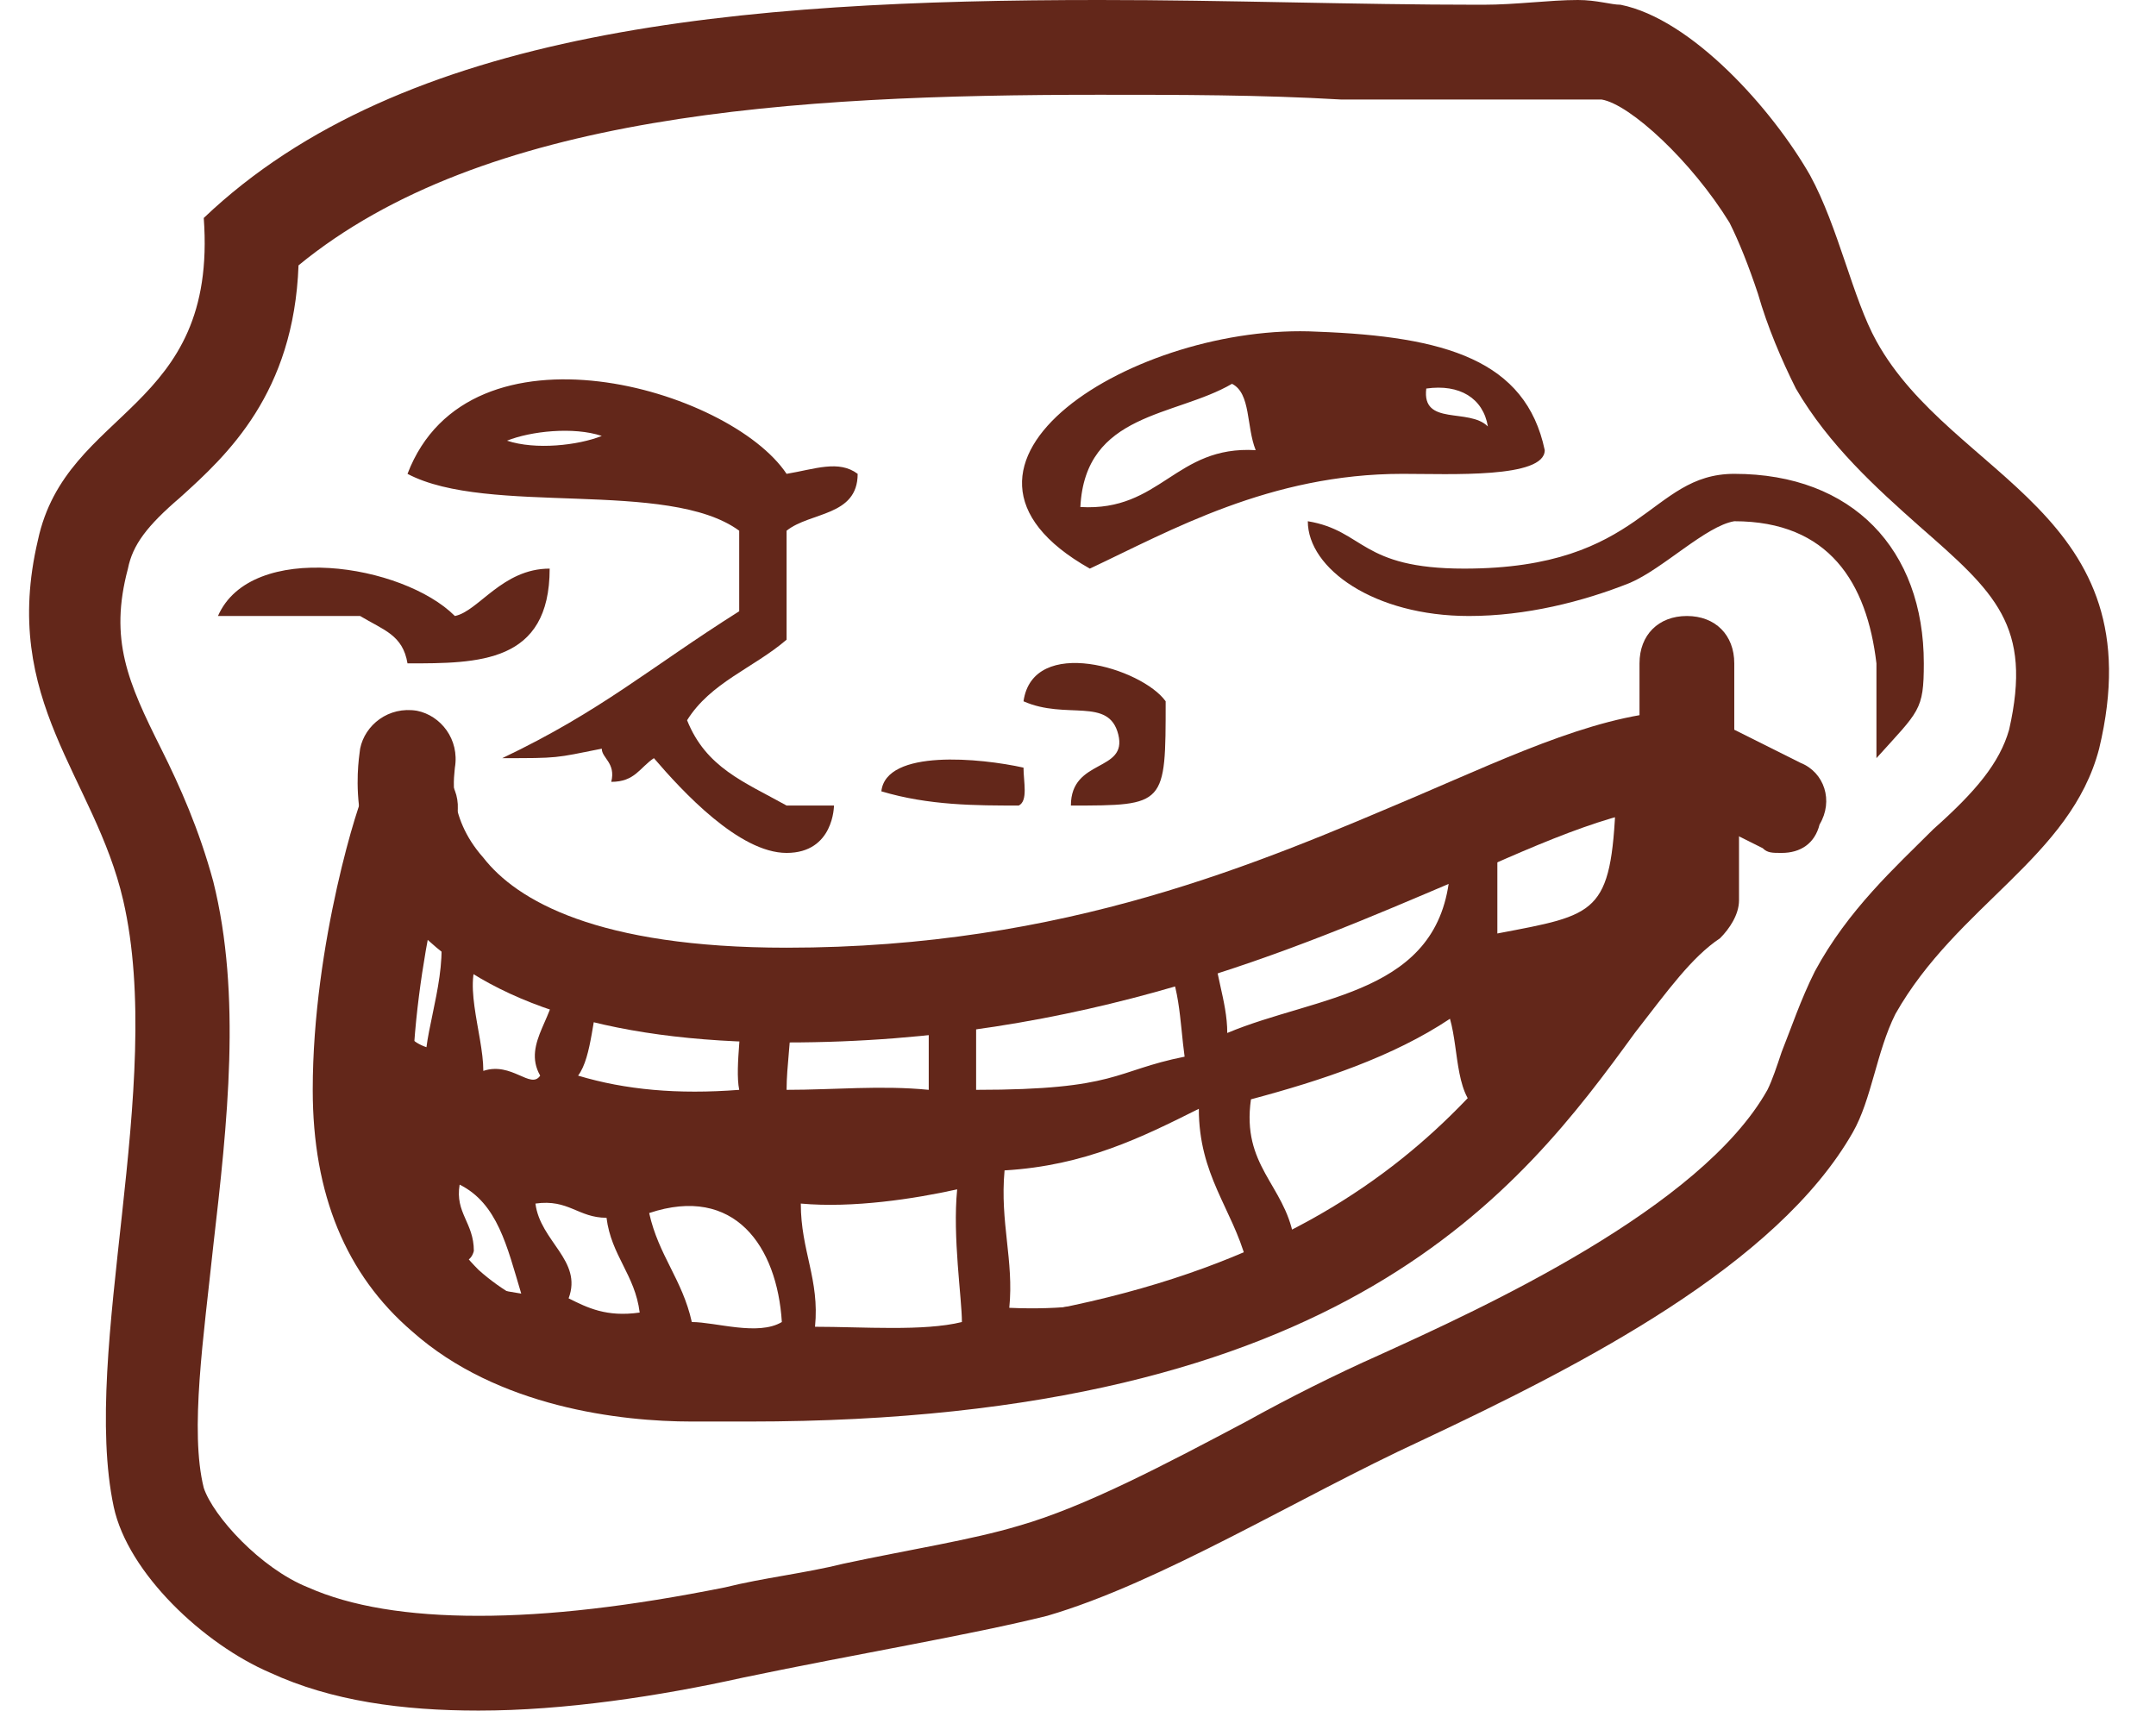 <?xml version="1.0" encoding="UTF-8" standalone="no"?><svg xmlns="http://www.w3.org/2000/svg" xmlns:xlink="http://www.w3.org/1999/xlink" fill="#000000" height="36.1" preserveAspectRatio="xMidYMid meet" version="1" viewBox="1.4 6.0 45.5 36.1" width="45.5" zoomAndPan="magnify"><g id="change1_1"><path d="M34 15.5c0 .6-2 .5-3 .5-2.8 0-4.9 1.2-6.6 2-3.9-2.2 1-5.2 4.8-5C31.9 13.1 33.6 13.6 34 15.5zM27.4 14.1c-1.2.7-3.1.6-3.2 2.6 1.7.1 2-1.3 3.7-1.2C27.7 15 27.8 14.3 27.4 14.1zM32.8 15c-.1-.6-.6-.9-1.3-.8C31.4 15 32.4 14.6 32.8 15zM18 16c.6-.1 1.1-.3 1.5 0 0 .9-1 .8-1.5 1.2 0 .8 0 1.5 0 2.3-.7.6-1.6.9-2.1 1.7.4 1 1.2 1.3 2.1 1.8.6 0 1 0 1 0s0 1-1 1c-1 0-2.2-1.3-2.8-2-.3.2-.4.5-.9.5.1-.4-.2-.5-.2-.7C13.1 22 13.2 22 12 22c2.1-1 3.1-1.9 5-3.1 0-.6 0-1.1 0-1.7-1.5-1.1-5.3-.3-7-1.2C11.3 12.6 16.8 14.2 18 16zM12.1 15.3c.6.2 1.5.1 2-.1C13.5 15 12.6 15.1 12.1 15.3zM29 17c1.2.2 1.1 1 3.3 1 3.8 0 3.9-2 5.7-2 2.5 0 4 1.6 4 4 0 1-.1 1-1 2 0-1 0-1 0-2-.2-1.7-1-3-3-3-.6.1-1.5 1-2.2 1.3-1 .4-2.2.7-3.4.7C30.4 19 29 18 29 17z" fill="#63271a"/></g><g id="change1_2"><path d="M11 19c.5-.1 1-1 2-1 0 2-1.5 2-3 2-.1-.6-.5-.7-1-1-1 0-3 0-3 0C6.7 17.4 9.9 17.9 11 19zM26 20.8c0 2.2 0 2.2-2 2.2 0-1 1.2-.7 1-1.5-.2-.8-1.1-.3-2-.7C23.2 19.4 25.5 20.1 26 20.8zM23 22.2c0 .3.1.7-.1.8C22 23 21 23 20 22.7 20.1 21.8 22.1 22 23 22.2z" fill="#63271a"/></g><g id="change1_3"><path d="M24.6,6v2c1.7,0,3.4,0,5.1,0.1c1,0,1.9,0,2.9,0l0.1,0c0.4,0,0.7,0,1.1,0c0.3,0,0.6,0,0.9,0 c0.3,0,0.4,0,0.5,0c0.6,0.1,1.9,1.3,2.7,2.6c0.2,0.4,0.4,0.9,0.6,1.5c0.2,0.7,0.5,1.4,0.8,2c0.7,1.2,1.7,2.1,2.6,2.9 c1.6,1.4,2.4,2.1,1.9,4.3c-0.2,0.7-0.7,1.3-1.6,2.1c-0.8,0.8-1.8,1.7-2.5,3c-0.3,0.6-0.5,1.2-0.7,1.7c-0.1,0.3-0.2,0.6-0.3,0.8 c-1.4,2.5-6,4.6-8.2,5.6c-0.9,0.4-1.9,0.9-2.8,1.4c-1.7,0.9-3.4,1.8-4.8,2.2c-1,0.3-2.3,0.5-3.7,0.8c-0.8,0.2-1.7,0.3-2.5,0.5 c-2,0.4-3.7,0.6-5.2,0.6c-1.5,0-2.7-0.2-3.6-0.6c-1-0.4-2-1.5-2.2-2.1c-0.3-1.2,0-3.2,0.2-5.1c0.3-2.6,0.6-5.3,0-7.7 c-0.3-1.1-0.7-2-1.1-2.8c-0.7-1.4-1.1-2.3-0.7-3.8c0.1-0.5,0.4-0.9,1.1-1.5c1-0.9,2.4-2.2,2.5-4.9C11.6,8.4,18.1,8,24.6,8V6 M24.6,6C17,6,9.9,6.6,5.7,10.6c0.3,4.1-2.9,4-3.5,6.8C1.4,20.8,3.4,22.4,4,25c0.9,3.9-0.9,9.5-0.2,12.8c0.3,1.4,1.9,2.9,3.3,3.5 c1.3,0.6,2.8,0.8,4.4,0.8c1.8,0,3.8-0.3,5.6-0.7c2.4-0.5,4.8-0.9,6.4-1.3c2.4-0.7,5.3-2.5,7.9-3.7c3.4-1.6,7.5-3.7,9.1-6.5 c0.4-0.7,0.5-1.7,0.9-2.5c1.3-2.3,3.7-3.3,4.3-5.6c1.2-5-3.1-5.7-4.7-8.6c-0.5-0.9-0.8-2.4-1.4-3.5c-0.8-1.4-2.5-3.3-4-3.6 C35.4,6.1,35.1,6,34.7,6c-0.6,0-1.3,0.1-2,0.1c0,0-0.1,0-0.1,0C30,6.1,27.3,6,24.6,6L24.6,6z" fill="#63271a"/></g><g id="change1_4"><path d="M18,28c-3.9,0-6.5-0.9-8-2.6c-1.4-1.7-1-3.5-1-3.6c0.1-0.5,0.6-0.9,1.2-0.8c0.5,0.1,0.9,0.6,0.8,1.2 c0,0.1-0.2,1,0.6,1.9C12.3,25,14,26,18,26c5.9,0,10-1.8,13.3-3.2c2.1-0.9,4-1.8,5.7-1.8c0.6,0,1,0.4,1,1s-0.4,1-1,1 c-1.3,0-2.9,0.7-4.9,1.6C28.8,26,24.3,28,18,28z" fill="#63271a"/></g><g id="change1_5"><path d="M39,24c-0.2,0-0.3,0-0.4-0.1L36,22.6V20c0-0.6,0.4-1,1-1s1,0.4,1,1v1.4l1.4,0.7 c0.5,0.2,0.7,0.8,0.4,1.3C39.7,23.8,39.4,24,39,24z" fill="#63271a"/></g><g id="change1_6"><path d="M16,36c-1.5,0-4.1-0.3-5.9-1.9C8.7,32.9,8,31.2,8,29c0-3.1,1-6.2,1.1-6.3c0.2-0.5,0.7-0.8,1.3-0.6 c0.5,0.2,0.8,0.7,0.6,1.3c0,0-0.9,2.9-0.9,5.7c0,1.6,0.5,2.8,1.4,3.7c2,1.8,5.4,1.4,5.5,1.4c0,0,0.1,0,0.1,0c11.7,0,15-4.4,17.2-7.4 c0.6-0.8,1.2-1.6,1.8-2.1V22c0-0.6,0.4-1,1-1s1,0.4,1,1v3c0,0.3-0.2,0.6-0.4,0.8c-0.6,0.4-1.1,1.1-1.8,2c-2.4,3.3-6.1,8.2-18.7,8.2 C16.9,36,16.5,36,16,36z" fill="#63271a"/></g><g id="change1_7"><path d="M38.5,22.9c-0.6,0.2-0.4,0.1-1,0c-0.4,0.3-1.3,1.3-1,2c-2.4,2.7-3,3.1-4,5c-3.5,3.9-8.1,5.5-16.1,5.1 c-2.6-0.1-5.6-0.4-6.8-1.7c-2-2.1-0.6-8.3-0.3-11c0.2-0.4,0-1.1,0.3-1.2c0.9,0.3,0.4,1.6,0.7,2.4c0.6,1.6,3.6,2.6,5.8,2.8 c8.2,1,15.1-3.3,20.5-5.2c0.2-0.4,0,0.2,0.4-0.1c0.7,0.2-0.7,0.5-0.5,0.9C37.1,22.9,38.4,21.9,38.5,22.9z M33,23.8 c0,0.6,0,1.4,0,1.9c2.1-0.4,2.4-0.4,2.5-2.8C33.7,23,34.5,23.4,33,23.8z M27,25.7c0,0.8,0.3,1.4,0.3,2.1c1.9-0.8,4.5-0.8,4.7-3.4 C30.3,24.6,28.8,25.4,27,25.7z M10.4,28.1c0.1-0.8,0.6-2.2,0.1-2.9C10.1,25.7,9.2,27.7,10.4,28.1z M11.6,28.6c0.6-0.2,1,0.4,1.2,0.1 c-0.4-0.7,0.4-1.3,0.3-2c-0.7,0-0.9-0.4-1.5-0.6C11.1,26.6,11.6,27.8,11.6,28.6z M25.9,26.2c-1.4,0.3-2.5,0.5-3.9,0.9 c0,0.6,0,1.4,0,1.9c3,0,2.9-0.4,4.4-0.7C26.3,27.6,26.3,26.6,25.9,26.2z M13.6,28.7c1,0.3,2.1,0.4,3.4,0.3c-0.1-0.5,0.1-1.5,0-1.7 c-1-0.1-2.2-0.1-2.9-0.5C13.9,27.4,13.9,28.3,13.6,28.7z M18.1,27.3c0,0.6-0.1,1.2-0.1,1.7c1,0,2-0.1,3,0c0-0.6,0-1.4,0-1.9 C19.9,27,19.2,27.4,18.1,27.3z M27.8,29.2c-0.2,1.4,0.7,1.8,0.9,2.9c1.6-0.6,2.7-1.7,4-2.6c-0.6-0.3-0.5-1.3-0.7-2 C30.8,28.3,29.3,28.8,27.8,29.2z M22.6,30.7c-0.1,1.1,0.2,1.9,0.1,2.9c2.2,0.1,3.5-0.5,5-1c-0.3-1.1-1-1.8-1-3.2 C25.5,30,24.3,30.6,22.6,30.7z M12.4,33.3c-0.3-1-0.5-1.9-1.3-2.3c-0.1,0.6,0.3,0.8,0.3,1.4c-0.1,0.4-0.6,0.2-0.7,0.3 C11.1,33.1,11.8,33.2,12.4,33.3z M18.3,31.4c0,1,0.4,1.6,0.3,2.6c1,0,2.3,0.1,3.1-0.1c0-0.5-0.2-1.8-0.1-2.8 C20.7,31.3,19.4,31.5,18.3,31.4z M13.4,33.4c0.4,0.2,0.8,0.4,1.5,0.3c-0.1-0.8-0.6-1.2-0.7-2c-0.6,0-0.8-0.4-1.5-0.3 C12.8,32.2,13.7,32.6,13.4,33.4z M15.1,31.6c0.2,0.9,0.7,1.4,0.9,2.3c0.5,0,1.4,0.3,1.9,0C17.8,32.3,16.9,31,15.1,31.6z" fill="#63271a"/></g></svg>